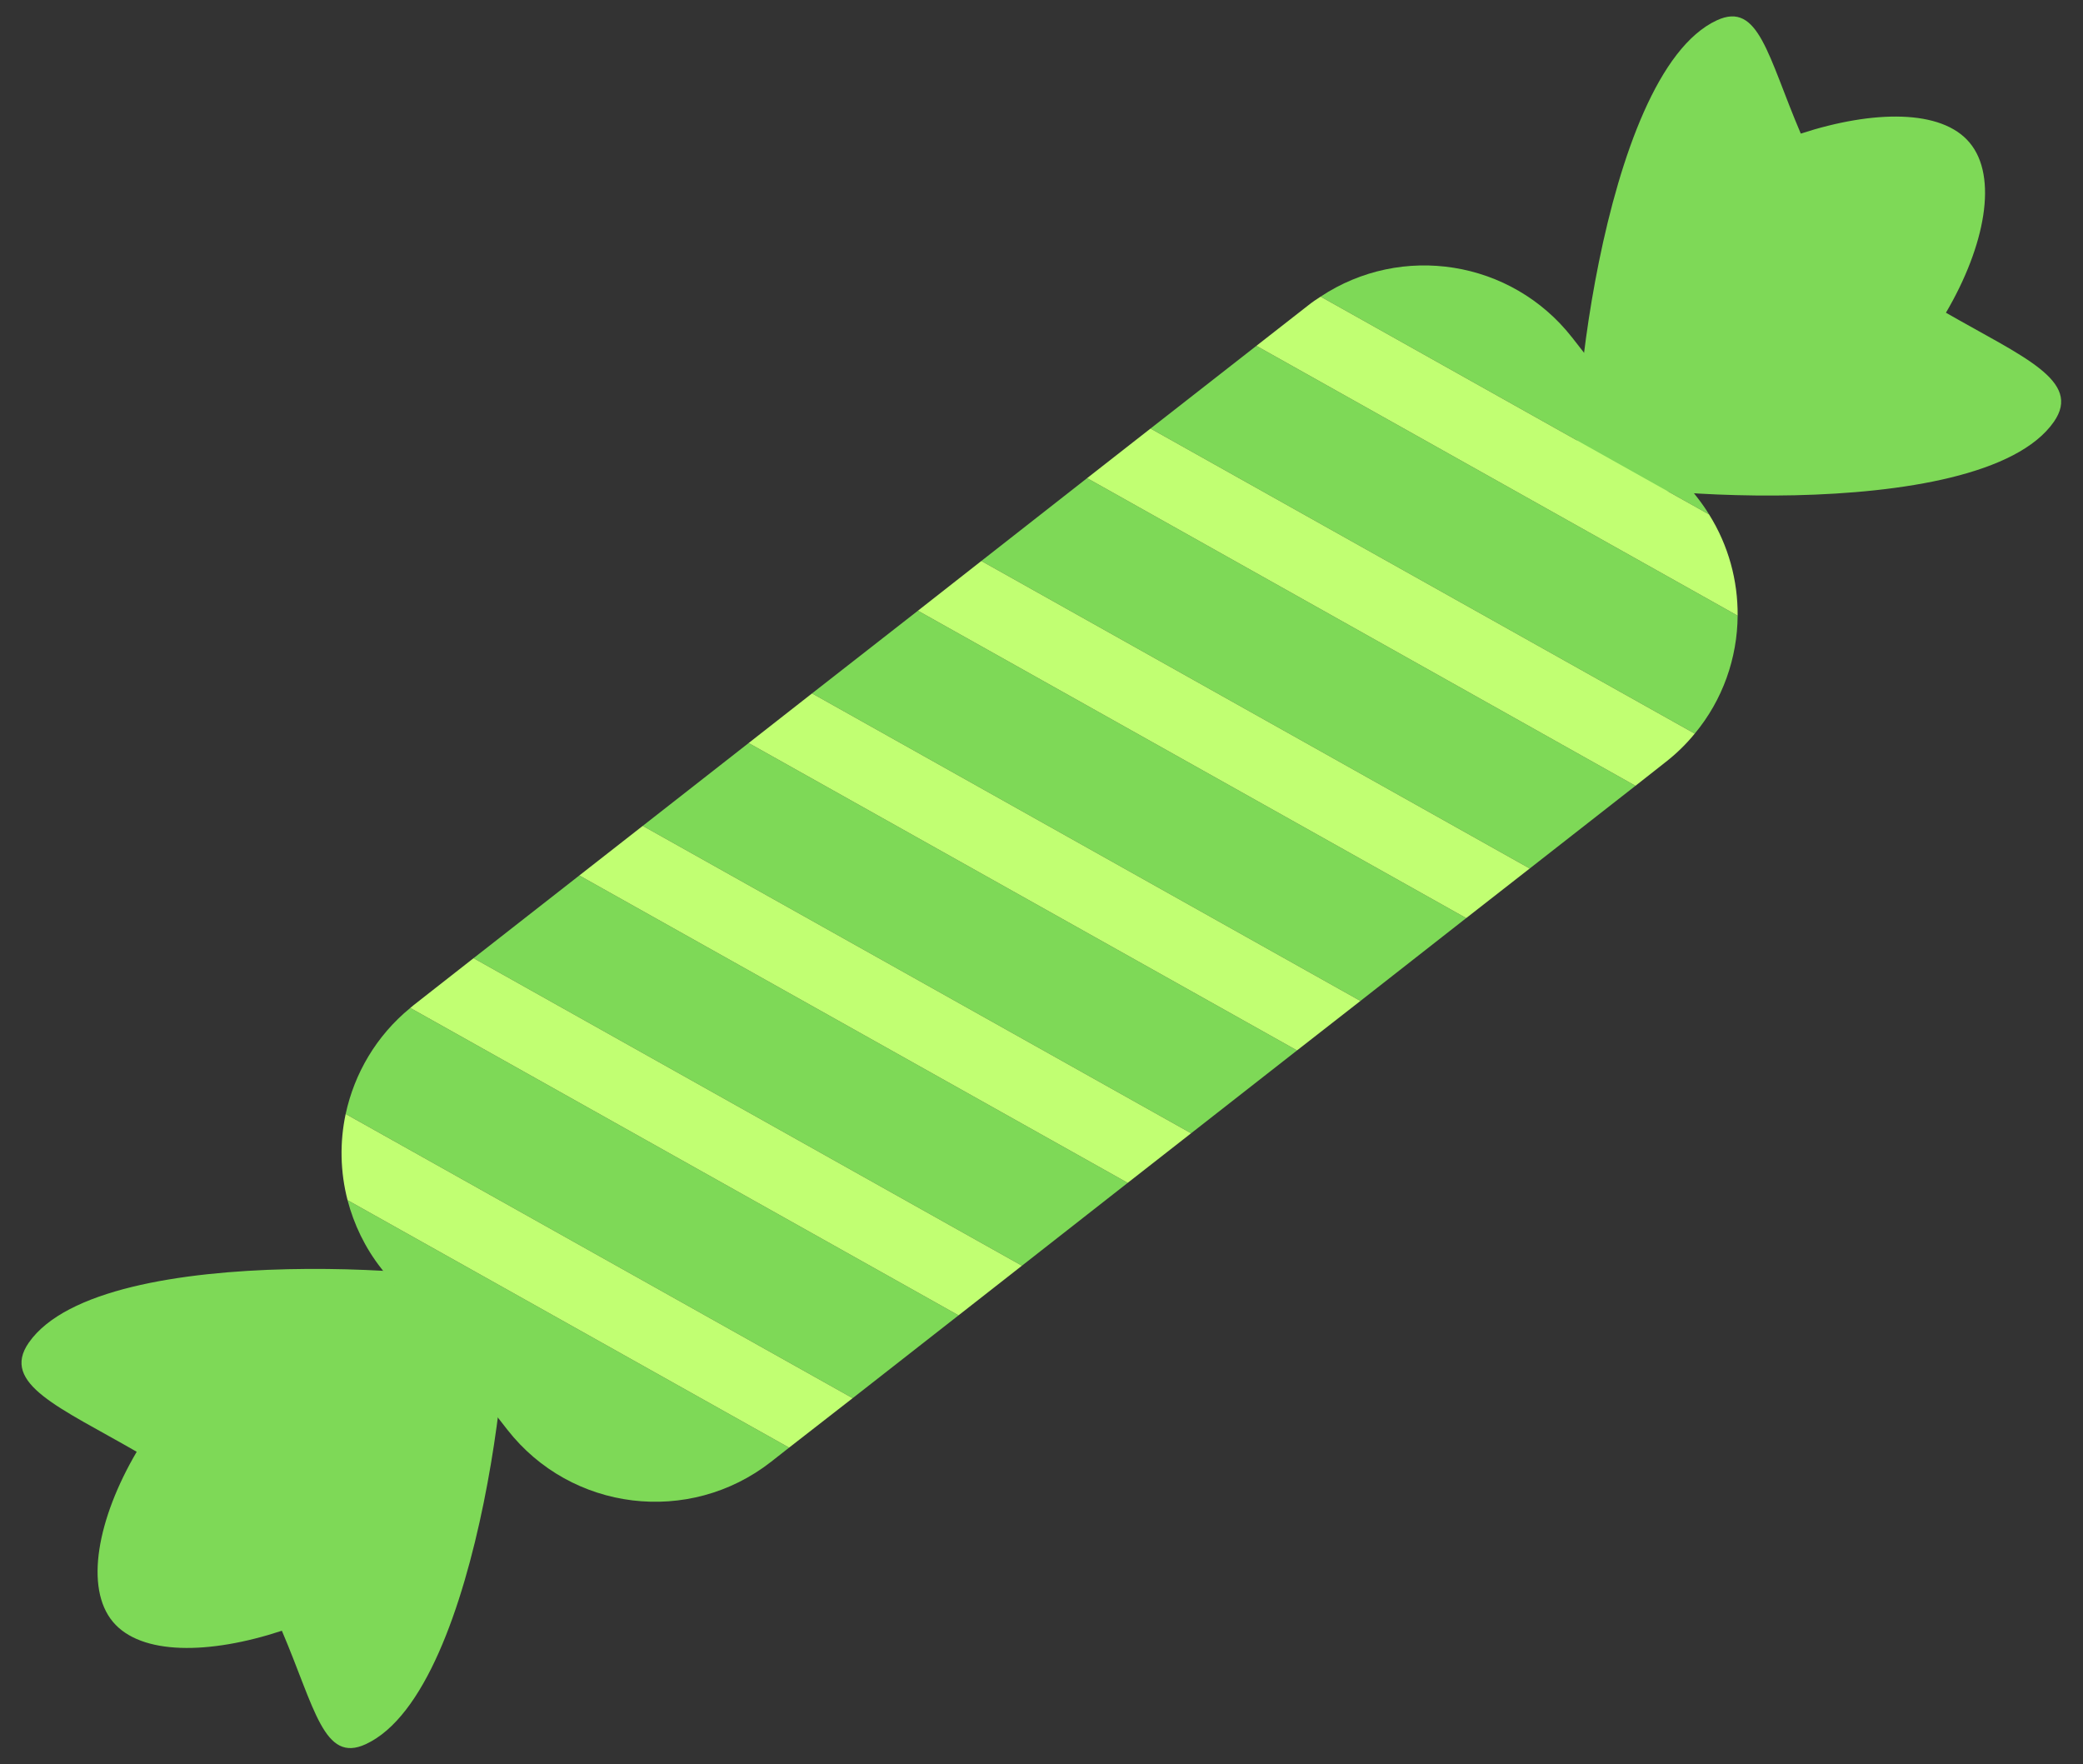 <?xml version="1.0" encoding="UTF-8" standalone="no"?><svg xmlns="http://www.w3.org/2000/svg" xmlns:xlink="http://www.w3.org/1999/xlink" fill="#000000" height="51.4" preserveAspectRatio="xMidYMid meet" version="1" viewBox="290.7 335.4 60.7 51.4" width="60.7" zoomAndPan="magnify"><rect x="290.7" y="335.4" width="60.7" height="51.4" fill="#333333" stroke="none"/><g><g id="change1_1"><path d="M 350.551 347.691 C 351.387 346.492 349.641 345.797 347.406 344.512 C 348.551 342.562 348.93 340.547 348.094 339.555 C 347.281 338.582 345.301 338.602 343.176 339.293 C 342.211 337.031 341.953 335.426 340.73 335.992 C 337.309 337.574 336.316 348.746 336.75 349.262 C 337.188 349.781 348.395 350.785 350.551 347.691" fill="#7ed957"/></g><g id="change1_2"><path d="M 291.539 374.523 C 290.703 375.723 292.449 376.414 294.684 377.703 C 293.539 379.652 293.16 381.668 293.992 382.66 C 294.809 383.633 296.789 383.617 298.914 382.918 C 299.879 385.18 300.137 386.789 301.359 386.223 C 304.781 384.641 305.773 373.469 305.34 372.949 C 304.902 372.434 293.699 371.43 291.539 374.523" fill="#7ed957"/></g><g id="change1_3"><path d="M 328.496 366.008 L 312.516 357.051 L 309.43 359.465 L 325.41 368.422 L 328.496 366.008" fill="#7ed957"/></g><g id="change1_4"><path d="M 333.426 362.152 L 317.449 353.195 L 314.363 355.605 L 330.344 364.566 L 333.426 362.152" fill="#7ed957"/></g><g id="change1_5"><path d="M 338.359 358.297 L 322.379 349.332 L 319.297 351.746 L 335.277 360.707 L 338.359 358.297" fill="#7ed957"/></g><g id="change1_6"><path d="M 323.562 369.867 L 307.582 360.91 L 304.5 363.32 L 320.48 372.281 L 323.562 369.867" fill="#7ed957"/></g><g id="change1_7"><path d="M 340.18 349.922 L 336.512 345.234 C 334.738 342.969 331.539 342.48 329.184 344.043 L 340.504 350.391 C 340.406 350.23 340.297 350.074 340.18 349.922" fill="#7ed957"/></g><g id="change1_8"><path d="M 341.336 353.34 L 327.312 345.477 L 324.227 347.887 L 340.086 356.777 C 340.902 355.797 341.328 354.574 341.336 353.34" fill="#7ed957"/></g><g id="change1_9"><path d="M 318.633 373.727 L 302.656 364.77 C 301.66 365.586 301.027 366.684 300.773 367.859 L 315.547 376.141 L 318.633 373.727" fill="#7ed957"/></g><g id="change1_10"><path d="M 300.828 370.371 C 301.012 371.074 301.336 371.758 301.812 372.363 L 305.484 377.059 C 307.344 379.441 310.785 379.859 313.168 377.996 L 313.695 377.582 L 300.828 370.371" fill="#7ed957"/></g><g id="change2_1"><path d="M 340.504 350.391 L 329.184 344.043 C 329.062 344.121 328.941 344.203 328.828 344.293 L 327.312 345.477 L 341.336 353.34 C 341.344 352.324 341.074 351.301 340.504 350.391" fill="#c1ff72"/></g><g id="change2_2"><path d="M 339.238 357.605 C 339.559 357.355 339.84 357.078 340.086 356.777 L 324.227 347.887 L 322.379 349.332 L 338.359 358.297 L 339.238 357.605" fill="#c1ff72"/></g><g id="change2_3"><path d="M 335.277 360.707 L 319.297 351.746 L 317.449 353.195 L 333.426 362.152 L 335.277 360.707" fill="#c1ff72"/></g><g id="change2_4"><path d="M 330.344 364.566 L 314.363 355.605 L 312.516 357.051 L 328.496 366.008 L 330.344 364.566" fill="#c1ff72"/></g><g id="change2_5"><path d="M 325.41 368.422 L 309.43 359.465 L 307.582 360.91 L 323.562 369.867 L 325.41 368.422" fill="#c1ff72"/></g><g id="change2_6"><path d="M 320.48 372.281 L 304.5 363.32 L 302.754 364.688 L 302.656 364.77 L 318.633 373.727 L 320.48 372.281" fill="#c1ff72"/></g><g id="change2_7"><path d="M 315.547 376.141 L 300.773 367.859 C 300.598 368.68 300.613 369.543 300.828 370.371 L 313.695 377.582 L 315.547 376.141" fill="#c1ff72"/></g></g></svg>